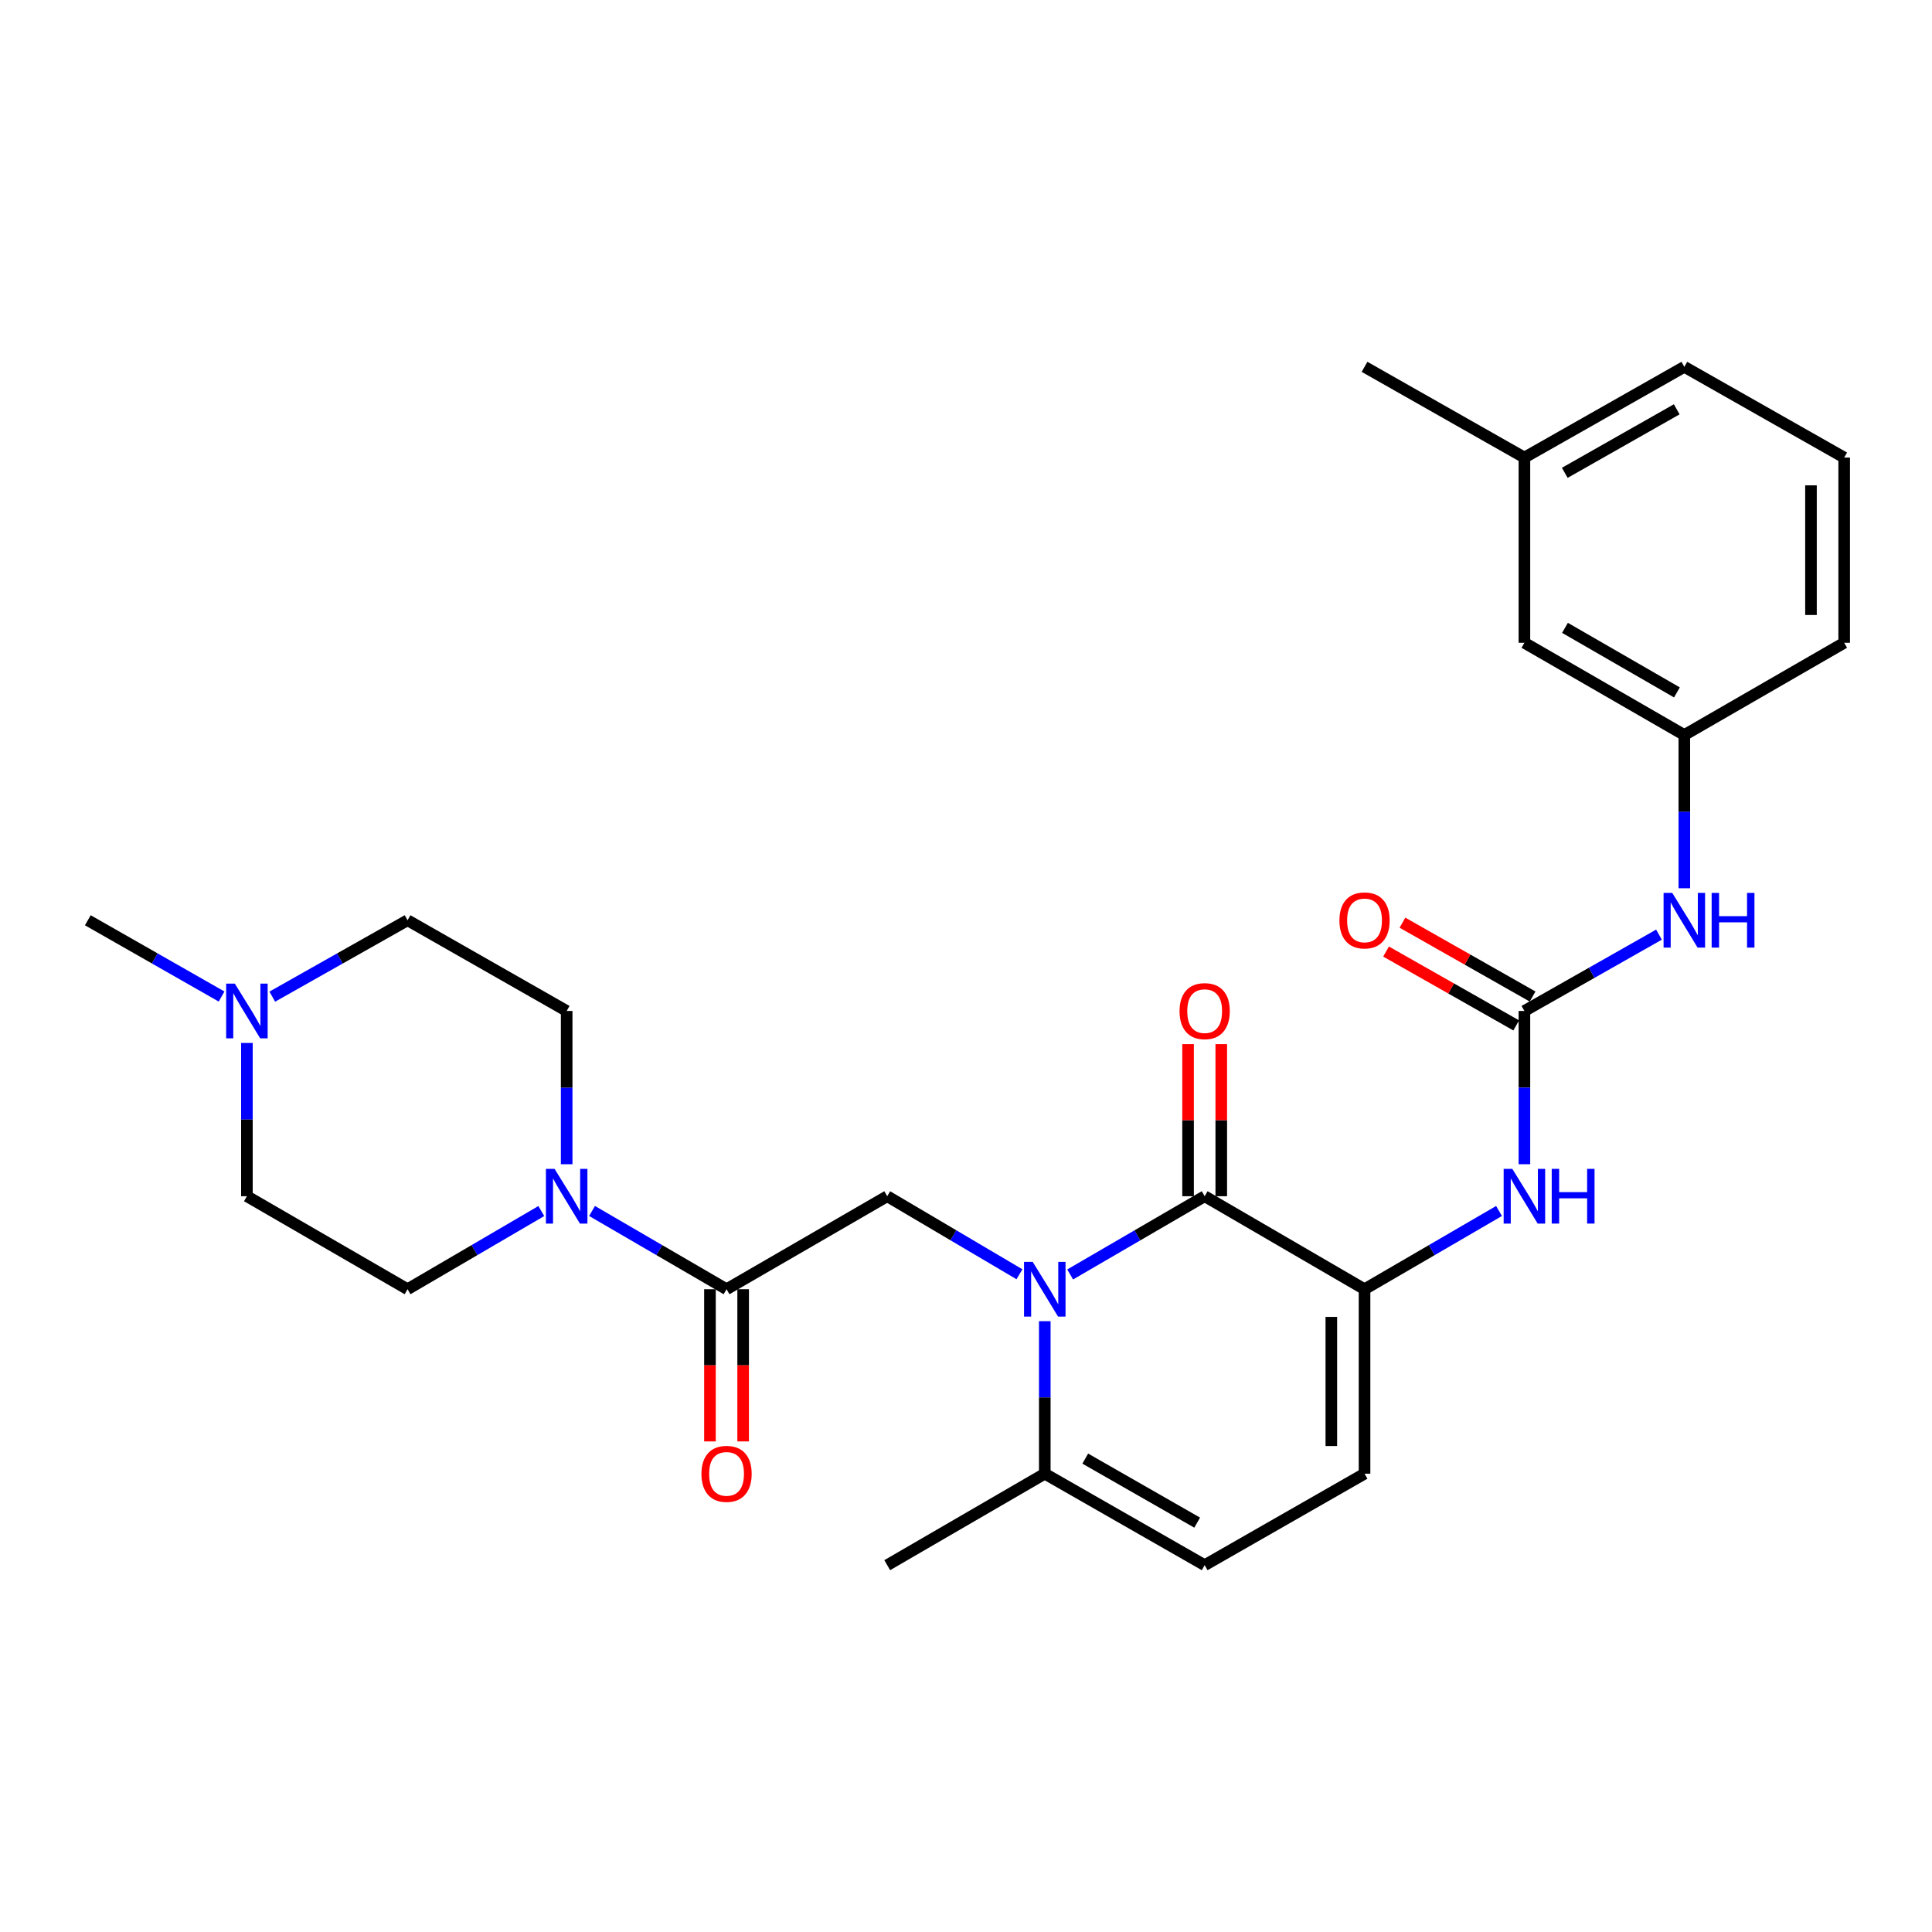 <?xml version='1.0' encoding='iso-8859-1'?>
<svg version='1.1' baseProfile='full'
              xmlns='http://www.w3.org/2000/svg'
                      xmlns:rdkit='http://www.rdkit.org/xml'
                      xmlns:xlink='http://www.w3.org/1999/xlink'
                  xml:space='preserve'
width='1000px' height='1000px' viewBox='0 0 1000 1000'>
<!-- END OF HEADER -->
<rect style='opacity:1.0;fill:#FFFFFF;stroke:none' width='1000' height='1000' x='0' y='0'> </rect>
<path class='bond-0' d='M 553.911,659.661 L 588.723,639.411' style='fill:none;fill-rule:evenodd;stroke:#0000FF;stroke-width:6px;stroke-linecap:butt;stroke-linejoin:miter;stroke-opacity:1' />
<path class='bond-0' d='M 588.723,639.411 L 623.535,619.162' style='fill:none;fill-rule:evenodd;stroke:#000000;stroke-width:6px;stroke-linecap:butt;stroke-linejoin:miter;stroke-opacity:1' />
<path class='bond-3' d='M 527.67,659.563 L 493.446,639.363' style='fill:none;fill-rule:evenodd;stroke:#0000FF;stroke-width:6px;stroke-linecap:butt;stroke-linejoin:miter;stroke-opacity:1' />
<path class='bond-3' d='M 493.446,639.363 L 459.223,619.162' style='fill:none;fill-rule:evenodd;stroke:#000000;stroke-width:6px;stroke-linecap:butt;stroke-linejoin:miter;stroke-opacity:1' />
<path class='bond-6' d='M 540.777,683.847 L 540.777,723.316' style='fill:none;fill-rule:evenodd;stroke:#0000FF;stroke-width:6px;stroke-linecap:butt;stroke-linejoin:miter;stroke-opacity:1' />
<path class='bond-6' d='M 540.777,723.316 L 540.777,762.785' style='fill:none;fill-rule:evenodd;stroke:#000000;stroke-width:6px;stroke-linecap:butt;stroke-linejoin:miter;stroke-opacity:1' />
<path class='bond-1' d='M 623.535,619.162 L 706.283,667.3' style='fill:none;fill-rule:evenodd;stroke:#000000;stroke-width:6px;stroke-linecap:butt;stroke-linejoin:miter;stroke-opacity:1' />
<path class='bond-12' d='M 632.127,619.162 L 632.127,579.798' style='fill:none;fill-rule:evenodd;stroke:#000000;stroke-width:6px;stroke-linecap:butt;stroke-linejoin:miter;stroke-opacity:1' />
<path class='bond-12' d='M 632.127,579.798 L 632.127,540.434' style='fill:none;fill-rule:evenodd;stroke:#FF0000;stroke-width:6px;stroke-linecap:butt;stroke-linejoin:miter;stroke-opacity:1' />
<path class='bond-12' d='M 614.942,619.162 L 614.942,579.798' style='fill:none;fill-rule:evenodd;stroke:#000000;stroke-width:6px;stroke-linecap:butt;stroke-linejoin:miter;stroke-opacity:1' />
<path class='bond-12' d='M 614.942,579.798 L 614.942,540.434' style='fill:none;fill-rule:evenodd;stroke:#FF0000;stroke-width:6px;stroke-linecap:butt;stroke-linejoin:miter;stroke-opacity:1' />
<path class='bond-7' d='M 706.283,667.3 L 741.09,647.051' style='fill:none;fill-rule:evenodd;stroke:#000000;stroke-width:6px;stroke-linecap:butt;stroke-linejoin:miter;stroke-opacity:1' />
<path class='bond-7' d='M 741.09,647.051 L 775.897,626.802' style='fill:none;fill-rule:evenodd;stroke:#0000FF;stroke-width:6px;stroke-linecap:butt;stroke-linejoin:miter;stroke-opacity:1' />
<path class='bond-28' d='M 706.283,667.3 L 706.283,762.785' style='fill:none;fill-rule:evenodd;stroke:#000000;stroke-width:6px;stroke-linecap:butt;stroke-linejoin:miter;stroke-opacity:1' />
<path class='bond-28' d='M 689.097,681.623 L 689.097,748.462' style='fill:none;fill-rule:evenodd;stroke:#000000;stroke-width:6px;stroke-linecap:butt;stroke-linejoin:miter;stroke-opacity:1' />
<path class='bond-2' d='M 376.064,667.3 L 459.223,619.162' style='fill:none;fill-rule:evenodd;stroke:#000000;stroke-width:6px;stroke-linecap:butt;stroke-linejoin:miter;stroke-opacity:1' />
<path class='bond-5' d='M 376.064,667.3 L 341.252,647.051' style='fill:none;fill-rule:evenodd;stroke:#000000;stroke-width:6px;stroke-linecap:butt;stroke-linejoin:miter;stroke-opacity:1' />
<path class='bond-5' d='M 341.252,647.051 L 306.44,626.801' style='fill:none;fill-rule:evenodd;stroke:#0000FF;stroke-width:6px;stroke-linecap:butt;stroke-linejoin:miter;stroke-opacity:1' />
<path class='bond-14' d='M 367.472,667.3 L 367.472,706.689' style='fill:none;fill-rule:evenodd;stroke:#000000;stroke-width:6px;stroke-linecap:butt;stroke-linejoin:miter;stroke-opacity:1' />
<path class='bond-14' d='M 367.472,706.689 L 367.472,746.077' style='fill:none;fill-rule:evenodd;stroke:#FF0000;stroke-width:6px;stroke-linecap:butt;stroke-linejoin:miter;stroke-opacity:1' />
<path class='bond-14' d='M 384.657,667.3 L 384.657,706.689' style='fill:none;fill-rule:evenodd;stroke:#000000;stroke-width:6px;stroke-linecap:butt;stroke-linejoin:miter;stroke-opacity:1' />
<path class='bond-14' d='M 384.657,706.689 L 384.657,746.077' style='fill:none;fill-rule:evenodd;stroke:#FF0000;stroke-width:6px;stroke-linecap:butt;stroke-linejoin:miter;stroke-opacity:1' />
<path class='bond-4' d='M 789.031,523.277 L 789.031,562.941' style='fill:none;fill-rule:evenodd;stroke:#000000;stroke-width:6px;stroke-linecap:butt;stroke-linejoin:miter;stroke-opacity:1' />
<path class='bond-4' d='M 789.031,562.941 L 789.031,602.605' style='fill:none;fill-rule:evenodd;stroke:#0000FF;stroke-width:6px;stroke-linecap:butt;stroke-linejoin:miter;stroke-opacity:1' />
<path class='bond-11' d='M 789.031,523.277 L 823.859,503.52' style='fill:none;fill-rule:evenodd;stroke:#000000;stroke-width:6px;stroke-linecap:butt;stroke-linejoin:miter;stroke-opacity:1' />
<path class='bond-11' d='M 823.859,503.52 L 858.688,483.764' style='fill:none;fill-rule:evenodd;stroke:#0000FF;stroke-width:6px;stroke-linecap:butt;stroke-linejoin:miter;stroke-opacity:1' />
<path class='bond-13' d='M 793.271,515.803 L 759.587,496.689' style='fill:none;fill-rule:evenodd;stroke:#000000;stroke-width:6px;stroke-linecap:butt;stroke-linejoin:miter;stroke-opacity:1' />
<path class='bond-13' d='M 759.587,496.689 L 725.902,477.575' style='fill:none;fill-rule:evenodd;stroke:#FF0000;stroke-width:6px;stroke-linecap:butt;stroke-linejoin:miter;stroke-opacity:1' />
<path class='bond-13' d='M 784.79,530.75 L 751.105,511.636' style='fill:none;fill-rule:evenodd;stroke:#000000;stroke-width:6px;stroke-linecap:butt;stroke-linejoin:miter;stroke-opacity:1' />
<path class='bond-13' d='M 751.105,511.636 L 717.42,492.522' style='fill:none;fill-rule:evenodd;stroke:#FF0000;stroke-width:6px;stroke-linecap:butt;stroke-linejoin:miter;stroke-opacity:1' />
<path class='bond-15' d='M 280.182,626.834 L 245.566,647.067' style='fill:none;fill-rule:evenodd;stroke:#0000FF;stroke-width:6px;stroke-linecap:butt;stroke-linejoin:miter;stroke-opacity:1' />
<path class='bond-15' d='M 245.566,647.067 L 210.95,667.3' style='fill:none;fill-rule:evenodd;stroke:#000000;stroke-width:6px;stroke-linecap:butt;stroke-linejoin:miter;stroke-opacity:1' />
<path class='bond-16' d='M 293.307,602.605 L 293.307,562.941' style='fill:none;fill-rule:evenodd;stroke:#0000FF;stroke-width:6px;stroke-linecap:butt;stroke-linejoin:miter;stroke-opacity:1' />
<path class='bond-16' d='M 293.307,562.941 L 293.307,523.277' style='fill:none;fill-rule:evenodd;stroke:#000000;stroke-width:6px;stroke-linecap:butt;stroke-linejoin:miter;stroke-opacity:1' />
<path class='bond-9' d='M 540.777,762.785 L 623.535,810.13' style='fill:none;fill-rule:evenodd;stroke:#000000;stroke-width:6px;stroke-linecap:butt;stroke-linejoin:miter;stroke-opacity:1' />
<path class='bond-9' d='M 561.725,754.97 L 619.655,788.112' style='fill:none;fill-rule:evenodd;stroke:#000000;stroke-width:6px;stroke-linecap:butt;stroke-linejoin:miter;stroke-opacity:1' />
<path class='bond-22' d='M 540.777,762.785 L 459.223,810.13' style='fill:none;fill-rule:evenodd;stroke:#000000;stroke-width:6px;stroke-linecap:butt;stroke-linejoin:miter;stroke-opacity:1' />
<path class='bond-8' d='M 706.283,762.785 L 623.535,810.13' style='fill:none;fill-rule:evenodd;stroke:#000000;stroke-width:6px;stroke-linecap:butt;stroke-linejoin:miter;stroke-opacity:1' />
<path class='bond-10' d='M 140.929,515.864 L 175.94,496.093' style='fill:none;fill-rule:evenodd;stroke:#0000FF;stroke-width:6px;stroke-linecap:butt;stroke-linejoin:miter;stroke-opacity:1' />
<path class='bond-10' d='M 175.94,496.093 L 210.95,476.322' style='fill:none;fill-rule:evenodd;stroke:#000000;stroke-width:6px;stroke-linecap:butt;stroke-linejoin:miter;stroke-opacity:1' />
<path class='bond-23' d='M 114.692,515.801 L 80.073,496.062' style='fill:none;fill-rule:evenodd;stroke:#0000FF;stroke-width:6px;stroke-linecap:butt;stroke-linejoin:miter;stroke-opacity:1' />
<path class='bond-23' d='M 80.073,496.062 L 45.455,476.322' style='fill:none;fill-rule:evenodd;stroke:#000000;stroke-width:6px;stroke-linecap:butt;stroke-linejoin:miter;stroke-opacity:1' />
<path class='bond-29' d='M 127.801,539.834 L 127.801,579.498' style='fill:none;fill-rule:evenodd;stroke:#0000FF;stroke-width:6px;stroke-linecap:butt;stroke-linejoin:miter;stroke-opacity:1' />
<path class='bond-29' d='M 127.801,579.498 L 127.801,619.162' style='fill:none;fill-rule:evenodd;stroke:#000000;stroke-width:6px;stroke-linecap:butt;stroke-linejoin:miter;stroke-opacity:1' />
<path class='bond-17' d='M 871.807,459.765 L 871.807,420.101' style='fill:none;fill-rule:evenodd;stroke:#0000FF;stroke-width:6px;stroke-linecap:butt;stroke-linejoin:miter;stroke-opacity:1' />
<path class='bond-17' d='M 871.807,420.101 L 871.807,380.437' style='fill:none;fill-rule:evenodd;stroke:#000000;stroke-width:6px;stroke-linecap:butt;stroke-linejoin:miter;stroke-opacity:1' />
<path class='bond-18' d='M 210.95,667.3 L 127.801,619.162' style='fill:none;fill-rule:evenodd;stroke:#000000;stroke-width:6px;stroke-linecap:butt;stroke-linejoin:miter;stroke-opacity:1' />
<path class='bond-19' d='M 293.307,523.277 L 210.95,476.322' style='fill:none;fill-rule:evenodd;stroke:#000000;stroke-width:6px;stroke-linecap:butt;stroke-linejoin:miter;stroke-opacity:1' />
<path class='bond-20' d='M 871.807,380.437 L 789.031,332.7' style='fill:none;fill-rule:evenodd;stroke:#000000;stroke-width:6px;stroke-linecap:butt;stroke-linejoin:miter;stroke-opacity:1' />
<path class='bond-20' d='M 867.976,358.389 L 810.032,324.973' style='fill:none;fill-rule:evenodd;stroke:#000000;stroke-width:6px;stroke-linecap:butt;stroke-linejoin:miter;stroke-opacity:1' />
<path class='bond-25' d='M 871.807,380.437 L 954.545,332.7' style='fill:none;fill-rule:evenodd;stroke:#000000;stroke-width:6px;stroke-linecap:butt;stroke-linejoin:miter;stroke-opacity:1' />
<path class='bond-21' d='M 789.031,332.7 L 789.031,236.834' style='fill:none;fill-rule:evenodd;stroke:#000000;stroke-width:6px;stroke-linecap:butt;stroke-linejoin:miter;stroke-opacity:1' />
<path class='bond-27' d='M 789.031,236.834 L 706.283,189.87' style='fill:none;fill-rule:evenodd;stroke:#000000;stroke-width:6px;stroke-linecap:butt;stroke-linejoin:miter;stroke-opacity:1' />
<path class='bond-30' d='M 789.031,236.834 L 871.807,189.87' style='fill:none;fill-rule:evenodd;stroke:#000000;stroke-width:6px;stroke-linecap:butt;stroke-linejoin:miter;stroke-opacity:1' />
<path class='bond-30' d='M 809.927,244.736 L 867.871,211.861' style='fill:none;fill-rule:evenodd;stroke:#000000;stroke-width:6px;stroke-linecap:butt;stroke-linejoin:miter;stroke-opacity:1' />
<path class='bond-24' d='M 954.545,236.834 L 954.545,332.7' style='fill:none;fill-rule:evenodd;stroke:#000000;stroke-width:6px;stroke-linecap:butt;stroke-linejoin:miter;stroke-opacity:1' />
<path class='bond-24' d='M 937.36,251.213 L 937.36,318.32' style='fill:none;fill-rule:evenodd;stroke:#000000;stroke-width:6px;stroke-linecap:butt;stroke-linejoin:miter;stroke-opacity:1' />
<path class='bond-26' d='M 954.545,236.834 L 871.807,189.87' style='fill:none;fill-rule:evenodd;stroke:#000000;stroke-width:6px;stroke-linecap:butt;stroke-linejoin:miter;stroke-opacity:1' />
<path  class='atom-0' d='M 534.517 653.14
L 543.797 668.14
Q 544.717 669.62, 546.197 672.3
Q 547.677 674.98, 547.757 675.14
L 547.757 653.14
L 551.517 653.14
L 551.517 681.46
L 547.637 681.46
L 537.677 665.06
Q 536.517 663.14, 535.277 660.94
Q 534.077 658.74, 533.717 658.06
L 533.717 681.46
L 530.037 681.46
L 530.037 653.14
L 534.517 653.14
' fill='#0000FF'/>
<path  class='atom-6' d='M 287.047 605.002
L 296.327 620.002
Q 297.247 621.482, 298.727 624.162
Q 300.207 626.842, 300.287 627.002
L 300.287 605.002
L 304.047 605.002
L 304.047 633.322
L 300.167 633.322
L 290.207 616.922
Q 289.047 615.002, 287.807 612.802
Q 286.607 610.602, 286.247 609.922
L 286.247 633.322
L 282.567 633.322
L 282.567 605.002
L 287.047 605.002
' fill='#0000FF'/>
<path  class='atom-8' d='M 782.771 605.002
L 792.051 620.002
Q 792.971 621.482, 794.451 624.162
Q 795.931 626.842, 796.011 627.002
L 796.011 605.002
L 799.771 605.002
L 799.771 633.322
L 795.891 633.322
L 785.931 616.922
Q 784.771 615.002, 783.531 612.802
Q 782.331 610.602, 781.971 609.922
L 781.971 633.322
L 778.291 633.322
L 778.291 605.002
L 782.771 605.002
' fill='#0000FF'/>
<path  class='atom-8' d='M 803.171 605.002
L 807.011 605.002
L 807.011 617.042
L 821.491 617.042
L 821.491 605.002
L 825.331 605.002
L 825.331 633.322
L 821.491 633.322
L 821.491 620.242
L 807.011 620.242
L 807.011 633.322
L 803.171 633.322
L 803.171 605.002
' fill='#0000FF'/>
<path  class='atom-11' d='M 121.541 509.117
L 130.821 524.117
Q 131.741 525.597, 133.221 528.277
Q 134.701 530.957, 134.781 531.117
L 134.781 509.117
L 138.541 509.117
L 138.541 537.437
L 134.661 537.437
L 124.701 521.037
Q 123.541 519.117, 122.301 516.917
Q 121.101 514.717, 120.741 514.037
L 120.741 537.437
L 117.061 537.437
L 117.061 509.117
L 121.541 509.117
' fill='#0000FF'/>
<path  class='atom-12' d='M 865.547 462.162
L 874.827 477.162
Q 875.747 478.642, 877.227 481.322
Q 878.707 484.002, 878.787 484.162
L 878.787 462.162
L 882.547 462.162
L 882.547 490.482
L 878.667 490.482
L 868.707 474.082
Q 867.547 472.162, 866.307 469.962
Q 865.107 467.762, 864.747 467.082
L 864.747 490.482
L 861.067 490.482
L 861.067 462.162
L 865.547 462.162
' fill='#0000FF'/>
<path  class='atom-12' d='M 885.947 462.162
L 889.787 462.162
L 889.787 474.202
L 904.267 474.202
L 904.267 462.162
L 908.107 462.162
L 908.107 490.482
L 904.267 490.482
L 904.267 477.402
L 889.787 477.402
L 889.787 490.482
L 885.947 490.482
L 885.947 462.162
' fill='#0000FF'/>
<path  class='atom-13' d='M 610.535 523.357
Q 610.535 516.557, 613.895 512.757
Q 617.255 508.957, 623.535 508.957
Q 629.815 508.957, 633.175 512.757
Q 636.535 516.557, 636.535 523.357
Q 636.535 530.237, 633.135 534.157
Q 629.735 538.037, 623.535 538.037
Q 617.295 538.037, 613.895 534.157
Q 610.535 530.277, 610.535 523.357
M 623.535 534.837
Q 627.855 534.837, 630.175 531.957
Q 632.535 529.037, 632.535 523.357
Q 632.535 517.797, 630.175 514.997
Q 627.855 512.157, 623.535 512.157
Q 619.215 512.157, 616.855 514.957
Q 614.535 517.757, 614.535 523.357
Q 614.535 529.077, 616.855 531.957
Q 619.215 534.837, 623.535 534.837
' fill='#FF0000'/>
<path  class='atom-14' d='M 693.283 476.402
Q 693.283 469.602, 696.643 465.802
Q 700.003 462.002, 706.283 462.002
Q 712.563 462.002, 715.923 465.802
Q 719.283 469.602, 719.283 476.402
Q 719.283 483.282, 715.883 487.202
Q 712.483 491.082, 706.283 491.082
Q 700.043 491.082, 696.643 487.202
Q 693.283 483.322, 693.283 476.402
M 706.283 487.882
Q 710.603 487.882, 712.923 485.002
Q 715.283 482.082, 715.283 476.402
Q 715.283 470.842, 712.923 468.042
Q 710.603 465.202, 706.283 465.202
Q 701.963 465.202, 699.603 468.002
Q 697.283 470.802, 697.283 476.402
Q 697.283 482.122, 699.603 485.002
Q 701.963 487.882, 706.283 487.882
' fill='#FF0000'/>
<path  class='atom-15' d='M 363.064 762.865
Q 363.064 756.065, 366.424 752.265
Q 369.784 748.465, 376.064 748.465
Q 382.344 748.465, 385.704 752.265
Q 389.064 756.065, 389.064 762.865
Q 389.064 769.745, 385.664 773.665
Q 382.264 777.545, 376.064 777.545
Q 369.824 777.545, 366.424 773.665
Q 363.064 769.785, 363.064 762.865
M 376.064 774.345
Q 380.384 774.345, 382.704 771.465
Q 385.064 768.545, 385.064 762.865
Q 385.064 757.305, 382.704 754.505
Q 380.384 751.665, 376.064 751.665
Q 371.744 751.665, 369.384 754.465
Q 367.064 757.265, 367.064 762.865
Q 367.064 768.585, 369.384 771.465
Q 371.744 774.345, 376.064 774.345
' fill='#FF0000'/>
</svg>
